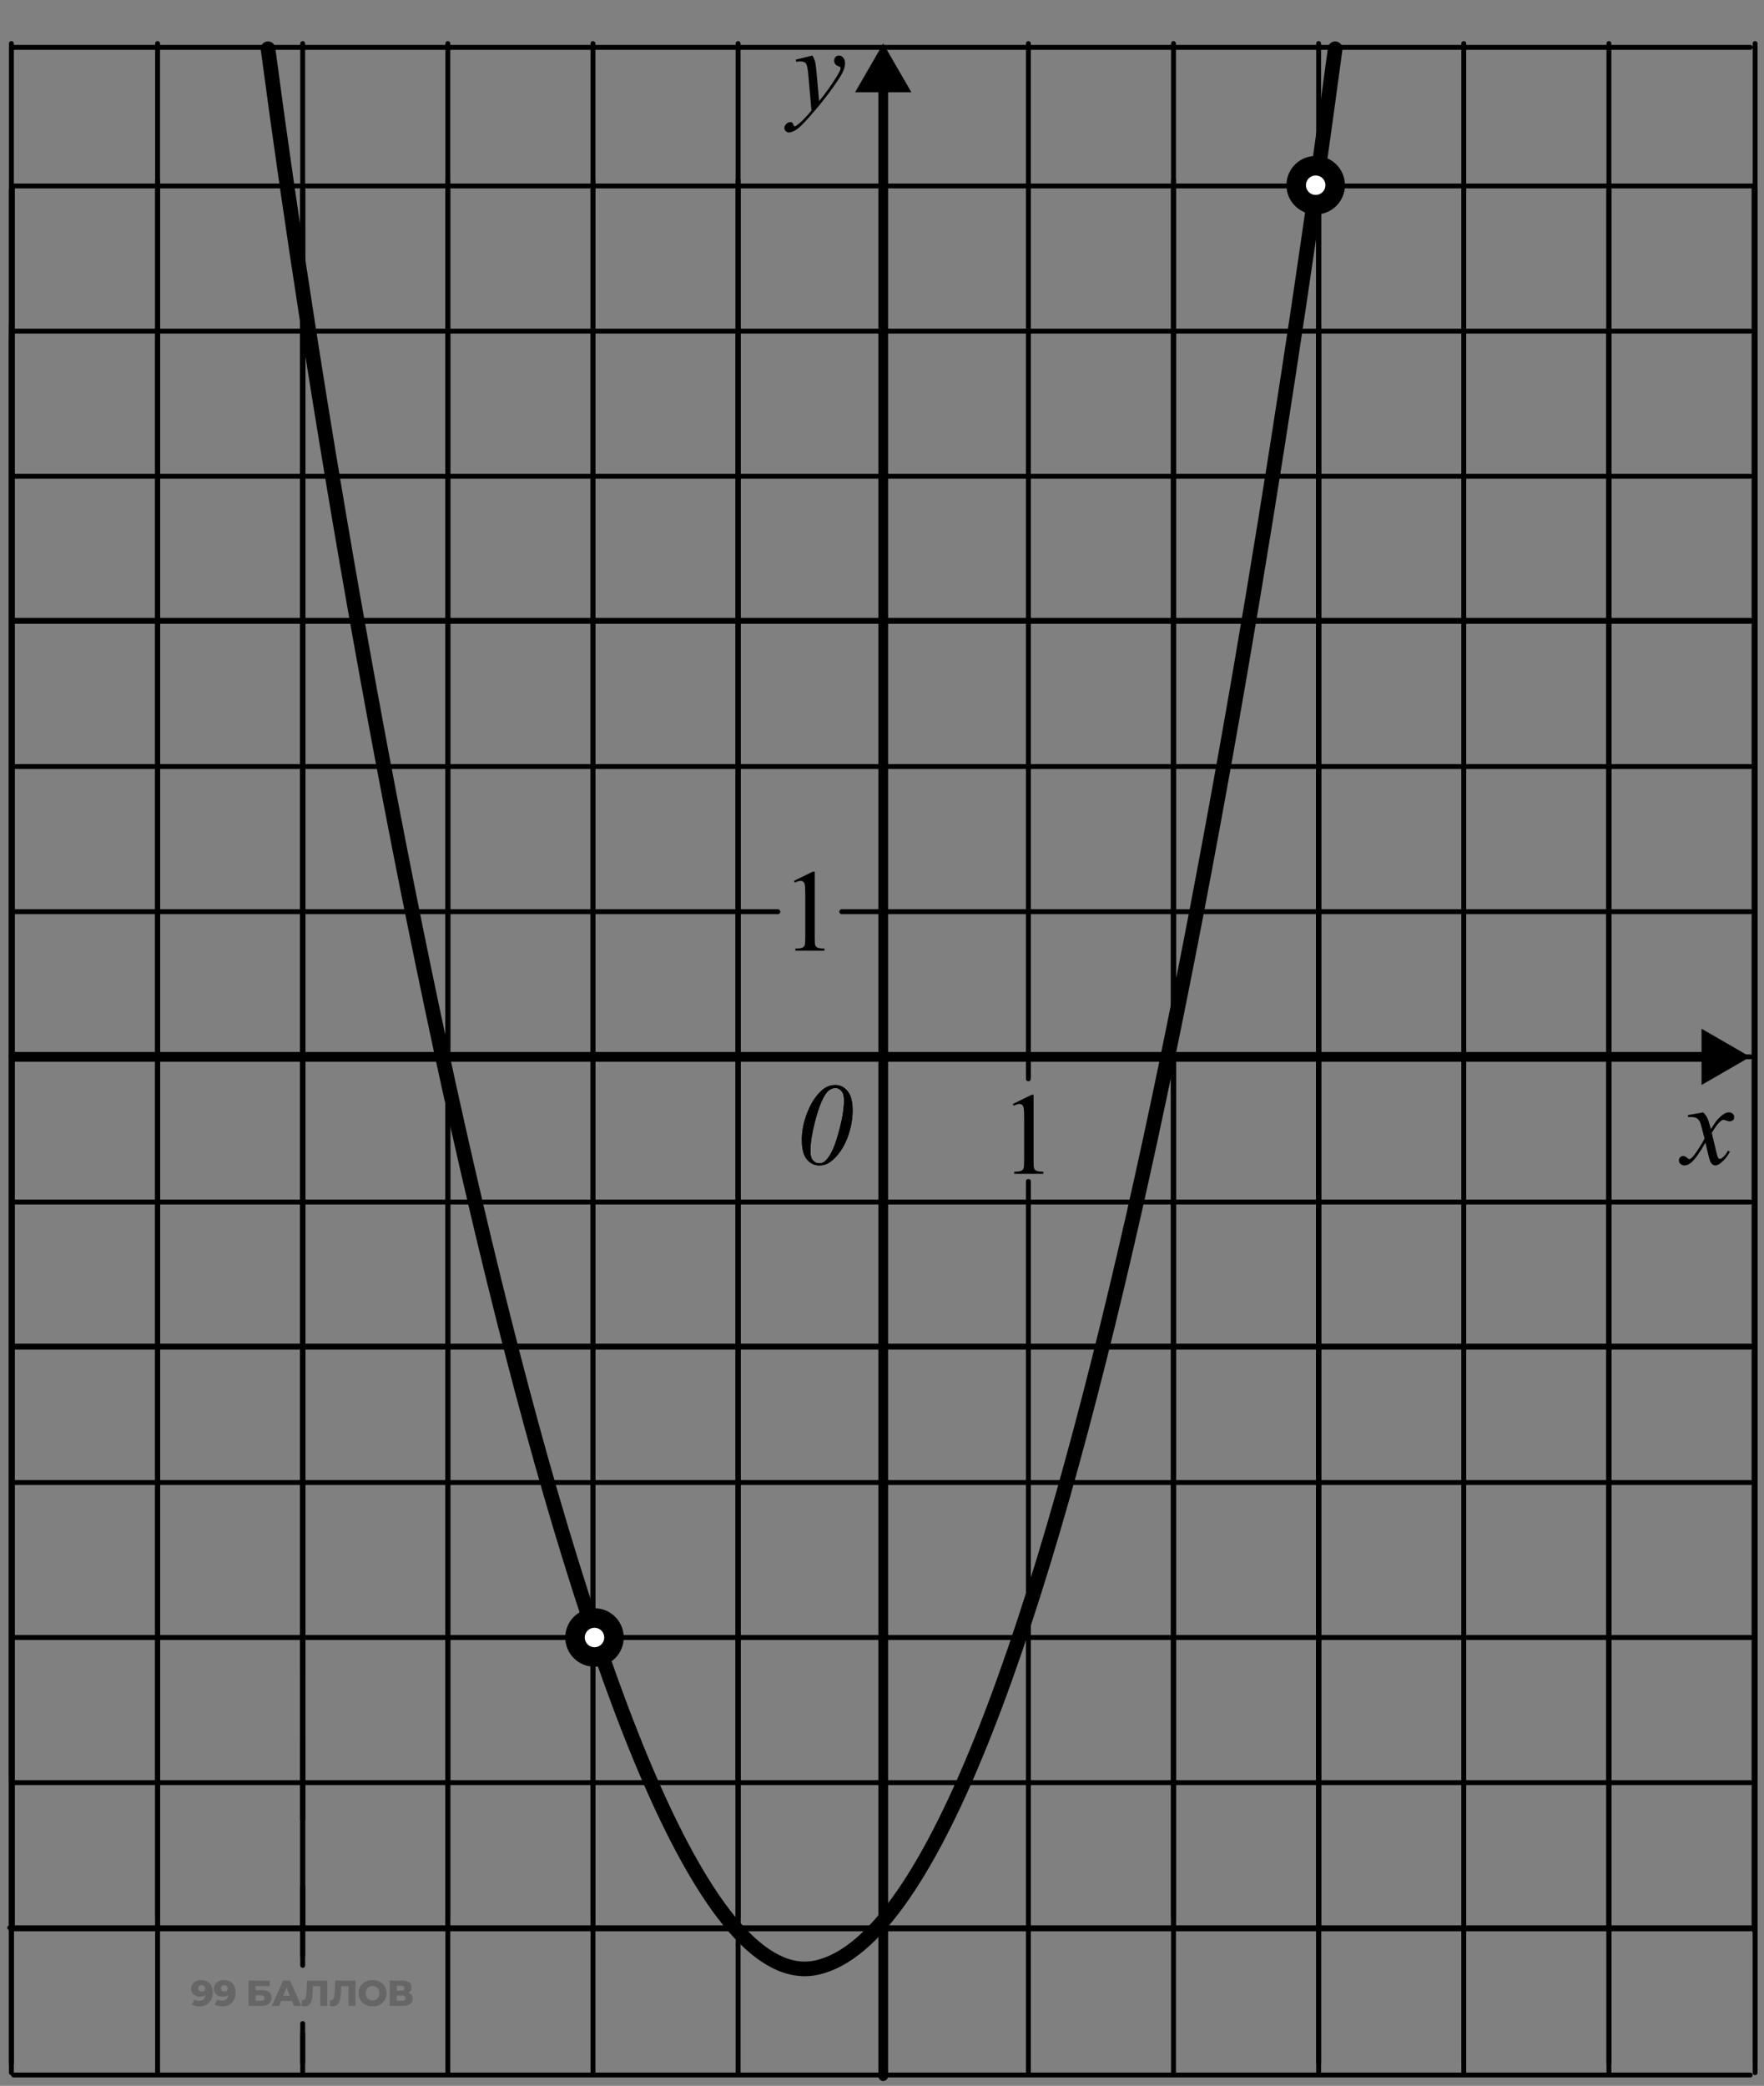 <svg width="181" height="214" viewBox="0 0 181 214" fill="none" xmlns="http://www.w3.org/2000/svg">
<rect x="0" y="0" width="181" height="214" fill="#808080" stroke="none"/>
<path d="M85.71 111.319C86.21 111.319 86.63 111.528 86.97 111.946C87.314 112.364 87.485 113.024 87.485 113.927C87.485 114.7 87.358 115.489 87.105 116.294C86.851 117.099 86.493 117.796 86.032 118.386C85.665 118.851 85.28 119.187 84.878 119.394C84.644 119.511 84.372 119.569 84.064 119.569C83.556 119.569 83.13 119.36 82.786 118.942C82.446 118.524 82.276 117.862 82.276 116.956C82.276 116.062 82.448 115.163 82.792 114.261C83.194 113.206 83.708 112.405 84.333 111.858C84.743 111.499 85.202 111.319 85.71 111.319ZM85.716 111.624C85.489 111.624 85.259 111.714 85.024 111.894C84.794 112.069 84.554 112.438 84.304 113.001C84.058 113.563 83.821 114.288 83.595 115.175C83.302 116.335 83.155 117.323 83.155 118.14C83.155 118.546 83.243 118.851 83.419 119.054C83.595 119.253 83.808 119.353 84.058 119.353C84.296 119.353 84.499 119.274 84.667 119.118C85.116 118.696 85.501 117.976 85.821 116.956C86.341 115.288 86.601 113.933 86.601 112.89C86.601 112.456 86.513 112.138 86.337 111.935C86.161 111.728 85.954 111.624 85.716 111.624Z" fill="black"/>
<path d="M85.71 111.319C86.21 111.319 86.63 111.528 86.97 111.946C87.314 112.364 87.485 113.024 87.485 113.927C87.485 114.7 87.358 115.489 87.105 116.294C86.851 117.099 86.493 117.796 86.032 118.386C85.665 118.851 85.28 119.187 84.878 119.394C84.644 119.511 84.372 119.569 84.064 119.569C83.556 119.569 83.13 119.36 82.786 118.942C82.446 118.524 82.276 117.862 82.276 116.956C82.276 116.062 82.448 115.163 82.792 114.261C83.194 113.206 83.708 112.405 84.333 111.858C84.743 111.499 85.202 111.319 85.71 111.319ZM85.716 111.624C85.489 111.624 85.259 111.714 85.024 111.894C84.794 112.069 84.554 112.438 84.304 113.001C84.058 113.563 83.821 114.288 83.595 115.175C83.302 116.335 83.155 117.323 83.155 118.14C83.155 118.546 83.243 118.851 83.419 119.054C83.595 119.253 83.808 119.353 84.058 119.353C84.296 119.353 84.499 119.274 84.667 119.118C85.116 118.696 85.501 117.976 85.821 116.956C86.341 115.288 86.601 113.933 86.601 112.89C86.601 112.456 86.513 112.138 86.337 111.935C86.161 111.728 85.954 111.624 85.716 111.624Z" fill="black"/>
<path d="M81.468 90.371L83.401 89.427H83.595V96.136C83.595 96.582 83.612 96.859 83.647 96.968C83.686 97.078 83.765 97.162 83.882 97.22C83.999 97.279 84.237 97.312 84.597 97.32V97.537H81.608V97.32C81.983 97.312 82.226 97.281 82.335 97.226C82.444 97.168 82.52 97.091 82.564 96.998C82.606 96.9 82.628 96.613 82.628 96.136V91.847C82.628 91.269 82.608 90.898 82.569 90.734C82.542 90.609 82.491 90.517 82.417 90.459C82.347 90.4 82.261 90.371 82.159 90.371C82.015 90.371 81.814 90.431 81.556 90.552L81.468 90.371Z" fill="black"/>
<path d="M103.925 113.263L105.858 112.319H106.052V119.028C106.052 119.474 106.069 119.751 106.104 119.86C106.144 119.97 106.222 120.054 106.339 120.112C106.456 120.171 106.694 120.204 107.054 120.212V120.429H104.065V120.212C104.44 120.204 104.683 120.173 104.792 120.118C104.901 120.06 104.978 119.983 105.021 119.89C105.063 119.792 105.085 119.505 105.085 119.028V114.739C105.085 114.161 105.065 113.79 105.026 113.626C104.999 113.501 104.948 113.409 104.874 113.351C104.804 113.292 104.718 113.263 104.616 113.263C104.472 113.263 104.271 113.323 104.013 113.444L103.925 113.263Z" fill="black"/>
<path d="M174.769 114.126C174.961 114.329 175.105 114.532 175.203 114.735C175.273 114.876 175.388 115.245 175.548 115.843L176.064 115.069C176.201 114.882 176.367 114.704 176.562 114.536C176.757 114.364 176.929 114.247 177.078 114.185C177.172 114.146 177.275 114.126 177.388 114.126C177.556 114.126 177.689 114.171 177.787 114.261C177.888 114.351 177.939 114.46 177.939 114.589C177.939 114.737 177.91 114.839 177.851 114.894C177.742 114.991 177.617 115.04 177.476 115.04C177.394 115.04 177.306 115.022 177.213 114.987C177.029 114.925 176.906 114.894 176.843 114.894C176.75 114.894 176.638 114.948 176.509 115.058C176.267 115.261 175.978 115.653 175.642 116.235L176.123 118.251C176.197 118.56 176.259 118.745 176.31 118.808C176.361 118.866 176.412 118.896 176.463 118.896C176.545 118.896 176.64 118.851 176.75 118.761C176.964 118.581 177.148 118.347 177.3 118.058L177.505 118.163C177.259 118.624 176.947 119.007 176.568 119.312C176.353 119.483 176.172 119.569 176.023 119.569C175.804 119.569 175.63 119.446 175.502 119.2C175.42 119.048 175.25 118.392 174.992 117.231C174.382 118.29 173.894 118.972 173.527 119.276C173.289 119.472 173.058 119.569 172.836 119.569C172.679 119.569 172.537 119.513 172.408 119.399C172.314 119.313 172.267 119.198 172.267 119.054C172.267 118.925 172.31 118.817 172.396 118.731C172.482 118.646 172.588 118.603 172.713 118.603C172.838 118.603 172.97 118.665 173.111 118.79C173.213 118.88 173.291 118.925 173.345 118.925C173.392 118.925 173.453 118.894 173.527 118.831C173.711 118.683 173.961 118.362 174.277 117.87C174.593 117.378 174.8 117.022 174.898 116.804C174.656 115.854 174.525 115.353 174.505 115.298C174.416 115.044 174.298 114.864 174.154 114.759C174.009 114.653 173.797 114.601 173.515 114.601C173.425 114.601 173.322 114.604 173.205 114.612V114.401L174.769 114.126Z" fill="black"/>
<path d="M1.275 19.077L179.977 19.077" stroke="black" stroke-width="0.5" stroke-linecap="round"/>
<path d="M1.388 33.969H179.589" stroke="black" stroke-width="0.5" stroke-linecap="round"/>
<path d="M1.388 48.861H179.589" stroke="black" stroke-width="0.5" stroke-linecap="round"/>
<path d="M1.388 4.861H179.589" stroke="black" stroke-width="0.5" stroke-linecap="round"/>
<path d="M1.388 63.753H179.589" stroke="black" stroke-width="0.5" stroke-linecap="round"/>
<path d="M1.388 78.644H179.589" stroke="black" stroke-width="0.5" stroke-linecap="round"/>
<path d="M1.388 93.536H79.814M179.589 93.536H86.371" stroke="black" stroke-width="0.5" stroke-linecap="round"/>
<path d="M1.388 108.428H179.589" stroke="black" stroke-width="0.5" stroke-linecap="round"/>
<path d="M1.388 123.32H179.589" stroke="black" stroke-width="0.5" stroke-linecap="round"/>
<path d="M1.388 138.212H179.589" stroke="black" stroke-width="0.5" stroke-linecap="round"/>
<path d="M1.388 152.104H179.589" stroke="black" stroke-width="0.5" stroke-linecap="round"/>
<path d="M1.388 167.996H179.589" stroke="black" stroke-width="0.5" stroke-linecap="round"/>
<path d="M1.388 167.996H179.589" stroke="black" stroke-width="0.5" stroke-linecap="round"/>
<path d="M1.388 182.888H179.589" stroke="black" stroke-width="0.5" stroke-linecap="round"/>
<path d="M1.388 212.888H179.589" stroke="black" stroke-width="0.5" stroke-linecap="round"/>
<path d="M1 197.779L179.978 197.779" stroke="black" stroke-width="0.5" stroke-linecap="round"/>
<path d="M179.978 19.077L179.978 198.041" stroke="black" stroke-width="0.5" stroke-linecap="round"/>
<path d="M165.086 19.465L165.086 197.653" stroke="black" stroke-width="0.5" stroke-linecap="round"/>
<path d="M150.194 19.465L150.194 197.653" stroke="black" stroke-width="0.5" stroke-linecap="round"/>
<path d="M135.302 19.465L135.302 197.653" stroke="black" stroke-width="0.5" stroke-linecap="round"/>
<path d="M120.41 19.465L120.41 197.653" stroke="black" stroke-width="0.5" stroke-linecap="round"/>
<path d="M105.519 19.465L105.519 110.681M105.519 197.653L105.519 121.219" stroke="black" stroke-width="0.5" stroke-linecap="round"/>
<path d="M90.626 19.465L90.626 197.653" stroke="black" stroke-width="0.5" stroke-linecap="round"/>
<path d="M75.735 19.465L75.735 197.653" stroke="black" stroke-width="0.5" stroke-linecap="round"/>
<path d="M60.843 19.465L60.843 197.653" stroke="black" stroke-width="0.5" stroke-linecap="round"/>
<path d="M45.951 19.465L45.951 197.653" stroke="black" stroke-width="0.5" stroke-linecap="round"/>
<path d="M31.059 19.465L31.059 186.642M31.059 197.653L31.059 193.606" stroke="black" stroke-width="0.5" stroke-linecap="round"/>
<path d="M16.168 19.465L16.168 197.653" stroke="black" stroke-width="0.5" stroke-linecap="round"/>
<path d="M1.275 19.077L1.275 197.94" stroke="black" stroke-width="0.5" stroke-linecap="round"/>
<path d="M1.388 197.888H179.589" stroke="black" stroke-width="0.5" stroke-linecap="round"/>
<path d="M165.086 34.465L165.086 212.653" stroke="black" stroke-width="0.5" stroke-linecap="round"/>
<path d="M180.086 34.465L180.086 212.653" stroke="black" stroke-width="0.5" stroke-linecap="round"/>
<path d="M150.194 34.465L150.194 212.653" stroke="black" stroke-width="0.5" stroke-linecap="round"/>
<path d="M135.302 34.465L135.302 212.653" stroke="black" stroke-width="0.5" stroke-linecap="round"/>
<path d="M120.41 34.465L120.41 212.653" stroke="black" stroke-width="0.5" stroke-linecap="round"/>
<path d="M105.519 34.465L105.519 95L105.519 110M105.519 212.653L105.519 121.5" stroke="black" stroke-width="0.5" stroke-linecap="round"/>
<path d="M90.519 34.465L90.519 125.681M90.519 212.653L90.519 136.219" stroke="black" stroke-width="0.5" stroke-linecap="round"/>
<path d="M75.735 34.465L75.735 212.653" stroke="black" stroke-width="0.5" stroke-linecap="round"/>
<path d="M60.843 34.465L60.843 212.653" stroke="black" stroke-width="0.5" stroke-linecap="round"/>
<path d="M45.951 34.465L45.951 212.653" stroke="black" stroke-width="0.5" stroke-linecap="round"/>
<path d="M31.059 34.465L31.059 201.642M31.059 212.653L31.059 208.606" stroke="black" stroke-width="0.5" stroke-linecap="round"/>
<path d="M16.168 34.465L16.168 212.653" stroke="black" stroke-width="0.5" stroke-linecap="round"/>
<path d="M1.168 34.465L1.168 212.653" stroke="black" stroke-width="0.5" stroke-linecap="round"/>
<path d="M120.41 18.465L120.41 196.653" stroke="black" stroke-width="0.5" stroke-linecap="round"/>
<path d="M105.519 18.465L105.519 109.681M105.519 196.653L105.519 121.221" stroke="black" stroke-width="0.5" stroke-linecap="round"/>
<path d="M75.735 18.465L75.735 196.653" stroke="black" stroke-width="0.5" stroke-linecap="round"/>
<path d="M60.843 18.465L60.843 196.653" stroke="black" stroke-width="0.5" stroke-linecap="round"/>
<path d="M45.951 18.465L45.951 196.653" stroke="black" stroke-width="0.5" stroke-linecap="round"/>
<path d="M16.168 18.465L16.168 196.653" stroke="black" stroke-width="0.5" stroke-linecap="round"/>
<path d="M165.086 33.465L165.086 211.653" stroke="black" stroke-width="0.5" stroke-linecap="round"/>
<path d="M180.086 33.465L180.086 211.653" stroke="black" stroke-width="0.5" stroke-linecap="round"/>
<path d="M150.194 33.465L150.194 211.653" stroke="black" stroke-width="0.5" stroke-linecap="round"/>
<path d="M135.302 33.465L135.302 211.653" stroke="black" stroke-width="0.5" stroke-linecap="round"/>
<path d="M31.059 33.465L31.059 200.642M31.059 211.653L31.059 207.606" stroke="black" stroke-width="0.5" stroke-linecap="round"/>
<path d="M1.168 33.465L1.168 211.653" stroke="black" stroke-width="0.5" stroke-linecap="round"/>
<path d="M1.388 138.104H179.589" stroke="black" stroke-width="0.5" stroke-linecap="round"/>
<path d="M83.36 5.697C83.493 5.924 83.585 6.137 83.636 6.336C83.686 6.531 83.737 6.918 83.788 7.496L84.046 10.379C84.28 10.098 84.62 9.652 85.065 9.043C85.28 8.746 85.546 8.342 85.862 7.83C86.054 7.518 86.171 7.299 86.214 7.174C86.237 7.111 86.249 7.047 86.249 6.98C86.249 6.938 86.235 6.902 86.208 6.875C86.181 6.848 86.108 6.816 85.991 6.781C85.878 6.742 85.782 6.674 85.704 6.576C85.63 6.475 85.593 6.359 85.593 6.23C85.593 6.07 85.64 5.941 85.733 5.844C85.827 5.746 85.944 5.697 86.085 5.697C86.257 5.697 86.403 5.77 86.524 5.914C86.645 6.055 86.706 6.25 86.706 6.5C86.706 6.809 86.601 7.162 86.39 7.561C86.179 7.955 85.772 8.562 85.171 9.383C84.569 10.203 83.841 11.098 82.985 12.066C82.395 12.734 81.958 13.154 81.673 13.326C81.388 13.502 81.144 13.59 80.94 13.59C80.819 13.59 80.714 13.543 80.624 13.449C80.53 13.359 80.483 13.254 80.483 13.133C80.483 12.98 80.548 12.842 80.677 12.717C80.802 12.592 80.939 12.529 81.087 12.529C81.165 12.529 81.23 12.547 81.28 12.582C81.311 12.602 81.347 12.656 81.386 12.746C81.421 12.84 81.454 12.902 81.485 12.934C81.505 12.953 81.528 12.963 81.556 12.963C81.579 12.963 81.62 12.943 81.679 12.904C81.894 12.771 82.144 12.56 82.429 12.271C82.804 11.889 83.081 11.576 83.261 11.334L82.933 7.619C82.878 7.006 82.796 6.633 82.686 6.5C82.577 6.367 82.394 6.301 82.136 6.301C82.054 6.301 81.907 6.312 81.696 6.336L81.644 6.119L83.36 5.697Z" fill="black"/>
<path d="M120.41 4.465L120.41 182.653" stroke="black" stroke-width="0.5" stroke-linecap="round"/>
<path d="M105.519 4.465L105.519 109M105.519 182.653L105.519 135L105.519 121.5" stroke="black" stroke-width="0.5" stroke-linecap="round"/>
<path d="M75.735 4.465L75.735 182.653" stroke="black" stroke-width="0.5" stroke-linecap="round"/>
<path d="M60.843 4.465L60.843 182.653" stroke="black" stroke-width="0.5" stroke-linecap="round"/>
<path d="M45.951 4.465L45.951 182.653" stroke="black" stroke-width="0.5" stroke-linecap="round"/>
<path d="M16.168 4.465L16.168 182.653" stroke="black" stroke-width="0.5" stroke-linecap="round"/>
<path d="M90.626 4.465L87.74 9.465H93.513L90.626 4.465ZM90.126 213C90.126 213.276 90.35 213.5 90.626 213.5C90.903 213.5 91.126 213.276 91.126 213H90.126ZM90.126 8.965V213H91.126V8.965H90.126Z" fill="black"/>
<path d="M165.086 19.465L165.086 197.653" stroke="black" stroke-width="0.5" stroke-linecap="round"/>
<path d="M180.086 19.465L180.086 197.653" stroke="black" stroke-width="0.5" stroke-linecap="round"/>
<path d="M150.194 19.465L150.194 197.653" stroke="black" stroke-width="0.5" stroke-linecap="round"/>
<path d="M135.302 19.465L135.302 197.653" stroke="black" stroke-width="0.5" stroke-linecap="round"/>
<path d="M31.059 19.465L31.059 186.642M31.059 197.653L31.059 193.606" stroke="black" stroke-width="0.5" stroke-linecap="round"/>
<path d="M1.168 19.465L1.168 197.653" stroke="black" stroke-width="0.5" stroke-linecap="round"/>
<path d="M1.388 63.645H179.589" stroke="black" stroke-width="0.5" stroke-linecap="round"/>
<path d="M165.086 4.465L165.086 182.653" stroke="black" stroke-width="0.5" stroke-linecap="round"/>
<path d="M180.086 4.465L180.086 182.653" stroke="black" stroke-width="0.5" stroke-linecap="round"/>
<path d="M150.194 4.465L150.194 182.653" stroke="black" stroke-width="0.5" stroke-linecap="round"/>
<path d="M135.302 4.465L135.302 182.653" stroke="black" stroke-width="0.5" stroke-linecap="round"/>
<path d="M31.059 4.465L31.059 171.642M31.059 182.653L31.059 178.606" stroke="black" stroke-width="0.5" stroke-linecap="round"/>
<path d="M1.168 4.465L1.168 182.653" stroke="black" stroke-width="0.5" stroke-linecap="round"/>
<path d="M179.59 108.429L174.59 105.542L174.59 111.315L179.59 108.429ZM1.389 107.929C1.113 107.929 0.889 108.153 0.889 108.429C0.889 108.705 1.113 108.929 1.389 108.929L1.389 107.929ZM175.09 107.929L1.389 107.929L1.389 108.929L175.09 108.929L175.09 107.929Z" fill="black"/>
<path d="M20.634 203.147C20.879 203.147 21.09 203.196 21.268 203.292C21.448 203.388 21.588 203.532 21.687 203.722C21.788 203.91 21.839 204.144 21.839 204.426C21.839 204.728 21.779 204.985 21.661 205.197C21.545 205.407 21.383 205.568 21.175 205.679C20.97 205.79 20.73 205.846 20.456 205.846C20.313 205.846 20.174 205.829 20.041 205.794C19.907 205.762 19.793 205.716 19.696 205.657L19.963 205.13C20.037 205.182 20.114 205.218 20.193 205.238C20.274 205.255 20.357 205.264 20.441 205.264C20.641 205.264 20.801 205.203 20.919 205.082C21.038 204.961 21.097 204.784 21.097 204.552C21.097 204.51 21.097 204.467 21.097 204.422C21.097 204.376 21.094 204.329 21.086 204.282L21.268 204.434C21.223 204.525 21.165 204.602 21.094 204.663C21.022 204.725 20.938 204.772 20.842 204.804C20.745 204.836 20.635 204.852 20.512 204.852C20.349 204.852 20.199 204.819 20.063 204.752C19.93 204.683 19.822 204.588 19.741 204.467C19.659 204.343 19.618 204.199 19.618 204.033C19.618 203.853 19.664 203.697 19.756 203.566C19.847 203.433 19.969 203.33 20.122 203.259C20.276 203.184 20.446 203.147 20.634 203.147ZM20.682 203.67C20.613 203.67 20.552 203.684 20.501 203.711C20.449 203.738 20.407 203.776 20.375 203.826C20.345 203.873 20.33 203.931 20.33 204C20.33 204.099 20.362 204.178 20.426 204.237C20.493 204.296 20.58 204.326 20.686 204.326C20.758 204.326 20.821 204.313 20.875 204.285C20.929 204.258 20.971 204.22 21.001 204.17C21.031 204.121 21.046 204.063 21.046 203.996C21.046 203.932 21.031 203.876 21.001 203.829C20.971 203.78 20.929 203.742 20.875 203.714C20.821 203.685 20.756 203.67 20.682 203.67ZM22.967 203.147C23.212 203.147 23.423 203.196 23.601 203.292C23.781 203.388 23.921 203.532 24.02 203.722C24.121 203.91 24.172 204.144 24.172 204.426C24.172 204.728 24.112 204.985 23.994 205.197C23.878 205.407 23.716 205.568 23.508 205.679C23.303 205.79 23.063 205.846 22.789 205.846C22.646 205.846 22.507 205.829 22.374 205.794C22.241 205.762 22.126 205.716 22.029 205.657L22.296 205.13C22.37 205.182 22.447 205.218 22.526 205.238C22.608 205.255 22.69 205.264 22.774 205.264C22.974 205.264 23.134 205.203 23.253 205.082C23.371 204.961 23.43 204.784 23.43 204.552C23.43 204.51 23.43 204.467 23.43 204.422C23.43 204.376 23.427 204.329 23.419 204.282L23.601 204.434C23.556 204.525 23.498 204.602 23.427 204.663C23.355 204.725 23.271 204.772 23.175 204.804C23.078 204.836 22.968 204.852 22.845 204.852C22.682 204.852 22.532 204.819 22.396 204.752C22.263 204.683 22.155 204.588 22.074 204.467C21.992 204.343 21.951 204.199 21.951 204.033C21.951 203.853 21.997 203.697 22.089 203.566C22.18 203.433 22.302 203.33 22.456 203.259C22.609 203.184 22.779 203.147 22.967 203.147ZM23.015 203.67C22.946 203.67 22.886 203.684 22.834 203.711C22.782 203.738 22.74 203.776 22.708 203.826C22.678 203.873 22.663 203.931 22.663 204C22.663 204.099 22.695 204.178 22.759 204.237C22.826 204.296 22.913 204.326 23.019 204.326C23.091 204.326 23.154 204.313 23.208 204.285C23.262 204.258 23.304 204.22 23.334 204.17C23.364 204.121 23.378 204.063 23.378 203.996C23.378 203.932 23.364 203.876 23.334 203.829C23.304 203.78 23.262 203.742 23.208 203.714C23.154 203.685 23.089 203.67 23.015 203.67ZM25.508 205.794V203.199H27.676V203.766H26.231V204.185H26.901C27.218 204.185 27.459 204.252 27.624 204.385C27.792 204.519 27.876 204.712 27.876 204.964C27.876 205.223 27.782 205.427 27.595 205.575C27.407 205.721 27.144 205.794 26.805 205.794H25.508ZM26.231 205.268H26.757C26.878 205.268 26.971 205.243 27.035 205.193C27.102 205.144 27.135 205.074 27.135 204.982C27.135 204.799 27.009 204.708 26.757 204.708H26.231V205.268ZM27.896 205.794L29.042 203.199H29.764L30.913 205.794H30.15L29.253 203.559H29.542L28.645 205.794H27.896ZM28.523 205.29L28.712 204.749H29.979L30.169 205.29H28.523ZM31.27 205.838C31.22 205.838 31.167 205.835 31.11 205.827C31.056 205.82 30.998 205.809 30.936 205.794L30.977 205.193C31.011 205.201 31.045 205.205 31.077 205.205C31.178 205.205 31.255 205.165 31.307 205.086C31.358 205.004 31.394 204.891 31.414 204.745C31.436 204.599 31.45 204.429 31.455 204.233L31.492 203.199H33.583V205.794H32.86V203.618L33.019 203.781H31.97L32.118 203.611L32.1 204.204C32.092 204.456 32.075 204.683 32.048 204.886C32.021 205.086 31.977 205.258 31.918 205.401C31.859 205.542 31.776 205.651 31.67 205.727C31.566 205.801 31.433 205.838 31.27 205.838ZM34.164 205.838C34.114 205.838 34.061 205.835 34.004 205.827C33.95 205.82 33.892 205.809 33.83 205.794L33.871 205.193C33.905 205.201 33.939 205.205 33.971 205.205C34.072 205.205 34.149 205.165 34.201 205.086C34.253 205.004 34.288 204.891 34.308 204.745C34.331 204.599 34.344 204.429 34.349 204.233L34.386 203.199H36.477V205.794H35.754V203.618L35.913 203.781H34.864L35.013 203.611L34.994 204.204C34.987 204.456 34.969 204.683 34.942 204.886C34.915 205.086 34.872 205.258 34.812 205.401C34.753 205.542 34.67 205.651 34.564 205.727C34.46 205.801 34.327 205.838 34.164 205.838ZM38.233 205.846C38.025 205.846 37.834 205.812 37.658 205.746C37.483 205.679 37.329 205.585 37.199 205.464C37.07 205.34 36.97 205.197 36.898 205.034C36.827 204.871 36.791 204.692 36.791 204.497C36.791 204.301 36.827 204.122 36.898 203.959C36.97 203.796 37.07 203.654 37.199 203.533C37.329 203.409 37.483 203.314 37.658 203.247C37.834 203.181 38.025 203.147 38.233 203.147C38.443 203.147 38.634 203.181 38.807 203.247C38.983 203.314 39.135 203.409 39.263 203.533C39.392 203.654 39.492 203.796 39.563 203.959C39.638 204.122 39.675 204.301 39.675 204.497C39.675 204.692 39.638 204.872 39.563 205.038C39.492 205.201 39.392 205.343 39.263 205.464C39.135 205.585 38.983 205.679 38.807 205.746C38.634 205.812 38.443 205.846 38.233 205.846ZM38.233 205.238C38.331 205.238 38.423 205.221 38.507 205.186C38.593 205.151 38.668 205.102 38.729 205.038C38.794 204.971 38.843 204.892 38.878 204.801C38.915 204.709 38.933 204.608 38.933 204.497C38.933 204.383 38.915 204.282 38.878 204.193C38.843 204.101 38.794 204.023 38.729 203.959C38.668 203.892 38.593 203.842 38.507 203.807C38.423 203.773 38.331 203.755 38.233 203.755C38.134 203.755 38.041 203.773 37.955 203.807C37.871 203.842 37.797 203.892 37.732 203.959C37.67 204.023 37.621 204.101 37.584 204.193C37.549 204.282 37.532 204.383 37.532 204.497C37.532 204.608 37.549 204.709 37.584 204.801C37.621 204.892 37.67 204.971 37.732 205.038C37.797 205.102 37.871 205.151 37.955 205.186C38.041 205.221 38.134 205.238 38.233 205.238ZM39.993 205.794V203.199H41.253C41.565 203.199 41.805 203.259 41.976 203.377C42.149 203.493 42.235 203.659 42.235 203.874C42.235 204.084 42.155 204.249 41.994 204.371C41.834 204.489 41.619 204.548 41.349 204.548L41.424 204.374C41.715 204.374 41.943 204.432 42.106 204.548C42.271 204.662 42.354 204.83 42.354 205.053C42.354 205.28 42.265 205.46 42.087 205.594C41.912 205.727 41.657 205.794 41.324 205.794H39.993ZM40.716 205.268H41.294C41.4 205.268 41.479 205.245 41.531 205.201C41.586 205.154 41.613 205.086 41.613 204.997C41.613 204.908 41.586 204.843 41.531 204.801C41.479 204.756 41.4 204.734 41.294 204.734H40.716V205.268ZM40.716 204.237H41.183C41.286 204.237 41.364 204.216 41.416 204.174C41.468 204.13 41.494 204.065 41.494 203.981C41.494 203.897 41.468 203.834 41.416 203.792C41.364 203.748 41.286 203.726 41.183 203.726H40.716V204.237Z" fill="black" fill-opacity="0.2"/>
<path d="M27.5 5C36.67 74.325 61.355 206.857 83.815 201.863C107.867 196.514 128.707 66.917 137 5" stroke="black" stroke-width="1.5" stroke-linecap="round"/>
<path d="M59 168C59 166.895 59.896 166 61 166V166C62.105 166 63 166.895 63 168V168C63 169.105 62.105 170 61 170V170C59.896 170 59 169.105 59 168V168Z" fill="white"/>
<path d="M61 169C60.448 169 60 168.552 60 168H58C58 169.657 59.343 171 61 171V169ZM62 168C62 168.552 61.552 169 61 169V171C62.657 171 64 169.657 64 168H62ZM61 167C61.552 167 62 167.448 62 168H64C64 166.343 62.657 165 61 165V167ZM61 165C59.343 165 58 166.343 58 168H60C60 167.448 60.448 167 61 167V165Z" fill="black"/>
<path d="M133 19C133 17.895 133.896 17 135 17V17C136.105 17 137 17.895 137 19V19C137 20.105 136.105 21 135 21V21C133.896 21 133 20.105 133 19V19Z" fill="white"/>
<path d="M135 20C134.448 20 134 19.552 134 19H132C132 20.657 133.343 22 135 22V20ZM136 19C136 19.552 135.552 20 135 20V22C136.657 22 138 20.657 138 19H136ZM135 18C135.552 18 136 18.448 136 19H138C138 17.343 136.657 16 135 16V18ZM135 16C133.343 16 132 17.343 132 19H134C134 18.448 134.448 18 135 18V16Z" fill="black"/>
</svg>
